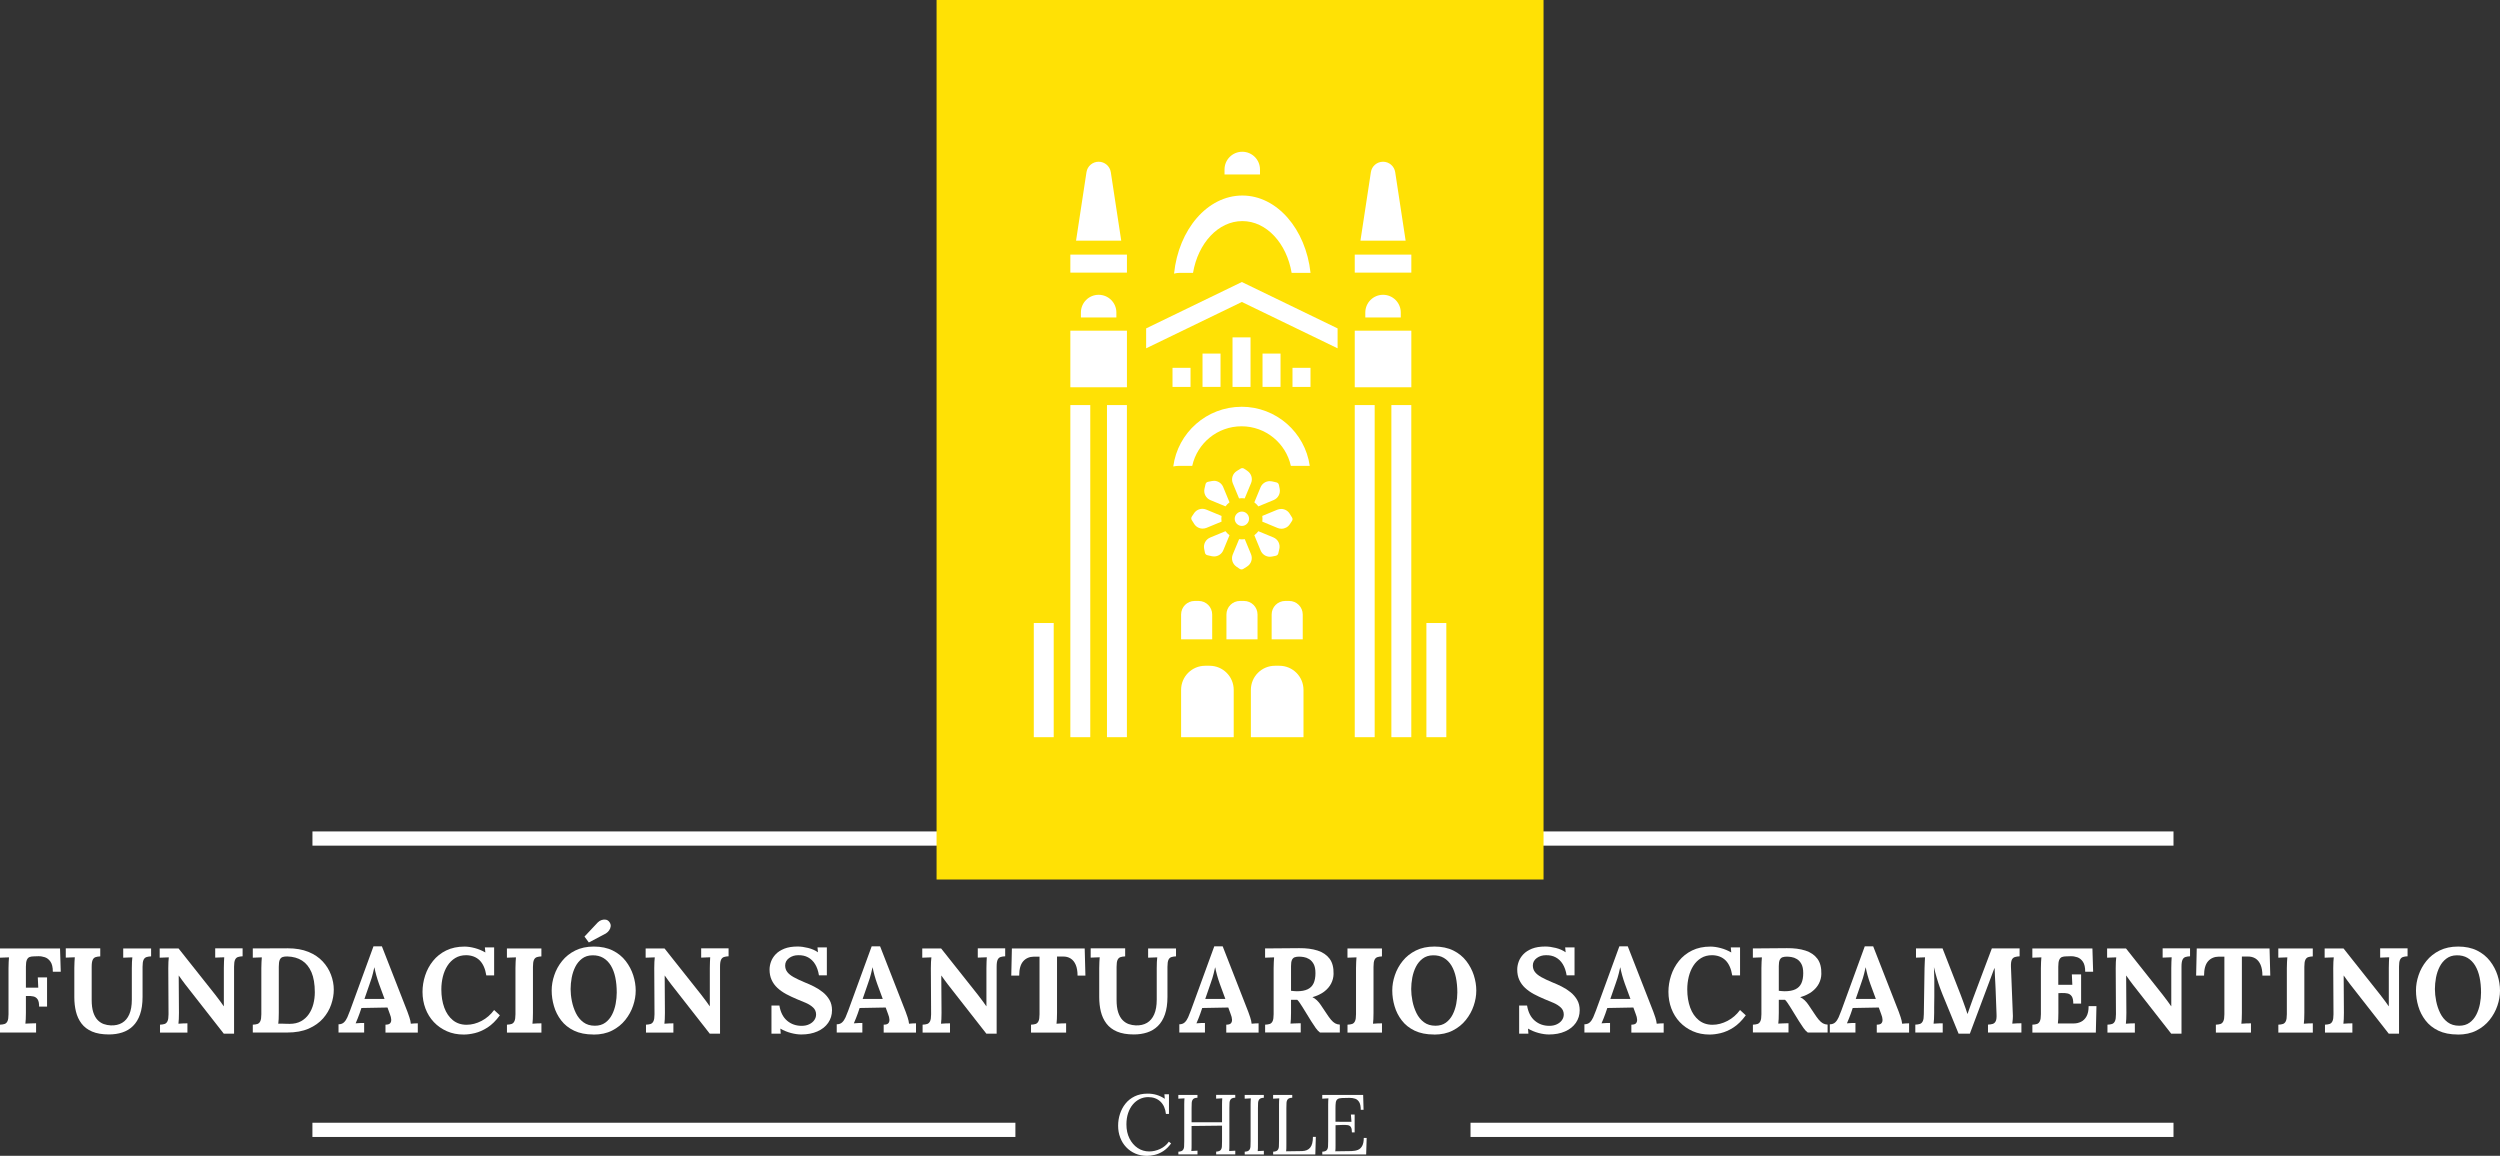 <svg width="584" height="270" viewBox="0 0 584 270" fill="none" xmlns="http://www.w3.org/2000/svg">
<rect x="0" y="0" width="584" height="270" fill="#333333" stroke="none"/>
<g clip-path="url(#clip0_284_1482)">
<path d="M237.198 265.594V262.273H72.981V265.594H237.198Z" fill="white"/>
<path d="M507.73 197.543V194.222L72.989 194.222V197.543L507.73 197.543Z" fill="white"/>
<path d="M507.73 265.594V262.273H343.513V265.594H507.73Z" fill="white"/>
<path d="M4.76066e-05 241.215V239.363C0.431 239.347 0.79 239.291 1.078 239.196C1.365 239.1 1.589 238.884 1.748 238.549C1.908 238.214 1.988 237.671 1.988 236.921V226.168C1.988 225.665 2.004 225.178 2.028 224.707C2.059 224.236 2.075 223.885 2.099 223.638C1.796 223.654 1.429 223.67 0.974 223.678C0.527 223.686 0.2 223.702 -0.008 223.717V221.554H14.025L14.192 226.998H12.341C12.341 225.969 12.165 225.194 11.806 224.667C11.447 224.141 11.008 223.789 10.489 223.614C9.962 223.438 9.451 223.358 8.948 223.374L7.934 223.406C7.543 223.406 7.208 223.454 6.921 223.558C6.641 223.662 6.426 223.885 6.274 224.228C6.122 224.572 6.051 225.114 6.051 225.841V230.726H8.94L8.828 228.315H10.992V235.14H9.14C9.14 234.358 9.02 233.783 8.772 233.424C8.525 233.073 8.198 232.849 7.775 232.762C7.352 232.674 6.889 232.642 6.386 232.666H6.051V236.593C6.051 237.096 6.043 237.583 6.019 238.054C6.003 238.525 5.971 238.876 5.931 239.124C6.138 239.108 6.41 239.092 6.745 239.084C7.08 239.076 7.415 239.068 7.743 239.052C8.07 239.044 8.302 239.036 8.429 239.036V241.199H4.76066e-05V241.215Z" fill="white"/>
<path d="M23.412 223.414C22.997 223.43 22.645 223.486 22.342 223.582C22.039 223.678 21.815 223.885 21.656 224.212C21.496 224.54 21.416 225.09 21.416 225.857V233.576C21.416 234.757 21.544 235.723 21.791 236.482C22.039 237.24 22.382 237.839 22.805 238.278C23.228 238.717 23.707 239.028 24.234 239.219C24.769 239.403 25.311 239.507 25.878 239.531C26.908 239.571 27.786 239.371 28.52 238.94C29.247 238.509 29.814 237.846 30.205 236.944C30.596 236.05 30.795 234.901 30.795 233.52V226.168C30.795 225.665 30.803 225.178 30.827 224.707C30.843 224.236 30.875 223.885 30.915 223.638C30.612 223.654 30.236 223.67 29.782 223.678C29.327 223.686 28.991 223.702 28.784 223.717V221.554H35.297V223.406C34.882 223.422 34.531 223.478 34.228 223.574C33.924 223.67 33.701 223.877 33.541 224.204C33.382 224.532 33.302 225.082 33.302 225.849V232.865C33.302 234.478 33.102 235.843 32.711 236.96C32.32 238.086 31.769 238.988 31.059 239.682C30.348 240.377 29.518 240.872 28.56 241.183C27.602 241.495 26.565 241.646 25.447 241.646C23.875 241.646 22.566 241.423 21.52 240.976C20.474 240.529 19.644 239.898 19.038 239.092C18.431 238.286 18 237.36 17.744 236.314C17.489 235.268 17.361 234.143 17.361 232.945V226.152C17.361 225.649 17.377 225.162 17.401 224.691C17.433 224.22 17.449 223.869 17.473 223.622C17.17 223.638 16.802 223.654 16.348 223.662C15.9 223.67 15.573 223.686 15.366 223.702V221.538H23.42V223.39L23.412 223.414Z" fill="white"/>
<path d="M52.299 241.495L43.319 230.016C43.08 229.696 42.824 229.361 42.561 229.002C42.297 228.643 42.034 228.283 41.779 227.908H41.747L41.803 236.609C41.803 237.112 41.795 237.599 41.771 238.07C41.755 238.541 41.723 238.892 41.683 239.14C41.978 239.1 42.361 239.076 42.816 239.068C43.271 239.06 43.599 239.052 43.782 239.052V241.215H37.38V239.363C37.812 239.347 38.171 239.291 38.458 239.196C38.745 239.1 38.969 238.884 39.129 238.549C39.288 238.214 39.368 237.671 39.368 236.921L39.312 226.168C39.312 225.665 39.32 225.178 39.344 224.707C39.36 224.236 39.392 223.885 39.432 223.638C39.129 223.654 38.753 223.67 38.298 223.678C37.843 223.686 37.508 223.702 37.301 223.717V221.554H41.707L50.296 232.386C50.767 232.985 51.15 233.504 51.461 233.927C51.772 234.358 52.036 234.733 52.259 235.053H52.291V226.152C52.291 225.649 52.299 225.162 52.323 224.691C52.339 224.22 52.363 223.869 52.379 223.622C52.076 223.638 51.709 223.654 51.254 223.662C50.806 223.67 50.479 223.686 50.272 223.702V221.538H56.673V223.39C56.258 223.406 55.907 223.462 55.604 223.558C55.3 223.654 55.077 223.861 54.917 224.188C54.758 224.516 54.678 225.067 54.678 225.833V241.471H52.291L52.299 241.495Z" fill="white"/>
<path d="M59.06 239.363C59.491 239.347 59.85 239.291 60.138 239.196C60.425 239.1 60.649 238.884 60.808 238.549C60.968 238.214 61.048 237.671 61.048 236.921V226.168C61.048 225.665 61.064 225.178 61.088 224.707C61.12 224.236 61.136 223.885 61.159 223.638C60.856 223.654 60.489 223.67 60.034 223.678C59.587 223.686 59.26 223.702 59.052 223.717V221.554L67.218 221.522C69.07 221.522 70.674 221.802 72.031 222.352C73.388 222.903 74.498 223.646 75.376 224.588C76.254 225.53 76.892 226.567 77.323 227.717C77.754 228.866 77.97 230.024 77.97 231.181C77.97 232.339 77.77 233.48 77.363 234.661C76.964 235.843 76.326 236.921 75.472 237.902C74.609 238.884 73.484 239.682 72.103 240.289C70.714 240.896 69.046 241.199 67.082 241.199H59.052V239.347L59.06 239.363ZM65.127 236.609C65.127 237.112 65.119 237.599 65.095 238.07C65.079 238.541 65.047 238.892 65.007 239.14C65.19 239.124 65.454 239.116 65.781 239.124C66.108 239.132 66.452 239.14 66.803 239.156C67.154 239.164 67.449 239.172 67.673 239.172C68.703 239.172 69.589 238.964 70.323 238.557C71.065 238.142 71.672 237.591 72.151 236.889C72.63 236.186 72.981 235.396 73.204 234.518C73.428 233.64 73.54 232.73 73.54 231.796C73.54 229.888 73.276 228.323 72.757 227.11C72.231 225.897 71.496 224.987 70.554 224.388C69.612 223.789 68.479 223.47 67.17 223.43C66.723 223.414 66.34 223.454 66.037 223.558C65.725 223.662 65.502 223.877 65.35 224.22C65.198 224.556 65.127 225.09 65.127 225.817V236.625V236.609Z" fill="white"/>
<path d="M79.079 241.215V239.275C79.606 239.275 80.021 239.124 80.341 238.828C80.66 238.525 80.923 238.134 81.139 237.647C81.354 237.16 81.562 236.633 81.769 236.074L87.245 221.059H89.209L95.187 236.362C95.299 236.641 95.451 237.072 95.634 237.639C95.818 238.214 95.938 238.709 95.97 239.14C96.289 239.1 96.592 239.076 96.88 239.068C97.167 239.06 97.406 239.052 97.598 239.052V241.215H90.047V239.363C90.574 239.363 90.933 239.259 91.124 239.044C91.324 238.828 91.412 238.533 91.388 238.158C91.372 237.783 91.268 237.36 91.077 236.897L90.518 235.356L84.427 235.468L83.98 236.785C83.885 237.032 83.749 237.392 83.573 237.862C83.398 238.341 83.23 238.741 83.078 239.052C83.374 239.012 83.741 238.988 84.156 238.98C84.579 238.972 84.882 238.964 85.066 238.964V241.207H79.055L79.079 241.215ZM85.146 233.352H89.831L88.538 229.84C88.299 229.17 88.083 228.491 87.892 227.805C87.708 227.118 87.564 226.519 87.469 225.992H87.437C87.365 226.312 87.253 226.791 87.102 227.421C86.95 228.06 86.718 228.818 86.399 229.696L85.138 233.344L85.146 233.352Z" fill="white"/>
<path d="M113.602 227.852C113.355 226.296 112.836 225.13 112.046 224.34C111.248 223.558 110.194 223.151 108.885 223.135C107.911 223.135 107.057 223.358 106.331 223.805C105.604 224.252 104.998 224.851 104.519 225.601C104.04 226.352 103.688 227.198 103.449 228.156C103.218 229.114 103.098 230.096 103.098 231.101C103.098 232.714 103.329 234.135 103.784 235.38C104.239 236.625 104.91 237.599 105.788 238.317C106.666 239.028 107.735 239.387 108.989 239.387C110.17 239.387 111.335 239.084 112.501 238.477C113.658 237.87 114.632 237.024 115.422 235.939L116.771 237.176C115.853 238.429 114.887 239.379 113.882 240.026C112.876 240.672 111.886 241.103 110.92 241.335C109.954 241.566 109.092 241.67 108.326 241.67C106.881 241.67 105.572 241.415 104.399 240.896C103.225 240.377 102.204 239.667 101.35 238.764C100.496 237.854 99.841 236.801 99.386 235.595C98.931 234.39 98.7 233.081 98.7 231.676C98.7 230.407 98.907 229.138 99.314 227.884C99.721 226.631 100.336 225.49 101.15 224.476C101.964 223.462 102.986 222.64 104.223 222.033C105.46 221.427 106.889 221.123 108.518 221.123C109.244 221.123 110.05 221.243 110.92 221.474C111.79 221.706 112.613 222.049 113.379 222.496L113.267 221.315H115.43V227.852H113.602Z" fill="white"/>
<path d="M126.494 223.414C126.079 223.43 125.727 223.486 125.424 223.582C125.121 223.678 124.897 223.885 124.738 224.212C124.578 224.54 124.498 225.09 124.498 225.857V236.609C124.498 237.112 124.49 237.599 124.466 238.07C124.45 238.541 124.418 238.892 124.378 239.14C124.682 239.1 125.057 239.076 125.512 239.068C125.967 239.06 126.294 239.052 126.478 239.052V241.215H118.424V239.363C118.855 239.347 119.214 239.291 119.501 239.196C119.789 239.1 120.012 238.884 120.172 238.549C120.331 238.214 120.411 237.671 120.411 236.921V226.168C120.411 225.665 120.427 225.178 120.451 224.707C120.483 224.236 120.499 223.885 120.523 223.638C120.22 223.654 119.852 223.67 119.397 223.678C118.95 223.686 118.623 223.702 118.416 223.717V221.554H126.47V223.406L126.494 223.414Z" fill="white"/>
<path d="M138.642 241.662C136.862 241.662 135.354 241.359 134.108 240.768C132.863 240.169 131.858 239.371 131.091 238.365C130.325 237.368 129.758 236.258 129.407 235.037C129.048 233.823 128.872 232.602 128.872 231.389C128.872 230.175 129.072 229.018 129.479 227.813C129.878 226.607 130.493 225.498 131.307 224.484C132.121 223.47 133.143 222.656 134.38 222.041C135.617 221.427 137.062 221.115 138.73 221.115C140.398 221.115 141.899 221.427 143.136 222.041C144.374 222.656 145.379 223.478 146.17 224.5C146.952 225.522 147.543 226.631 147.926 227.828C148.309 229.026 148.5 230.215 148.5 231.397C148.5 232.578 148.301 233.736 147.894 234.933C147.495 236.13 146.88 237.24 146.066 238.262C145.252 239.283 144.23 240.106 142.993 240.736C141.755 241.367 140.311 241.678 138.642 241.678V241.662ZM138.954 239.611C139.928 239.611 140.742 239.371 141.396 238.892C142.051 238.413 142.578 237.791 142.969 237.024C143.36 236.258 143.639 235.42 143.815 234.51C143.982 233.6 144.07 232.722 144.07 231.86C144.07 230.566 143.959 229.393 143.735 228.323C143.512 227.254 143.16 226.336 142.697 225.561C142.226 224.787 141.636 224.188 140.917 223.765C140.199 223.342 139.353 223.143 138.379 223.159C137.421 223.175 136.623 223.438 135.968 223.933C135.314 224.428 134.787 225.067 134.396 225.841C134.005 226.615 133.725 227.461 133.55 228.379C133.382 229.297 133.294 230.183 133.294 231.045C133.294 231.908 133.39 232.857 133.59 233.855C133.789 234.853 134.101 235.787 134.532 236.665C134.963 237.543 135.545 238.254 136.272 238.796C136.998 239.339 137.9 239.611 138.97 239.611H138.954ZM137.549 220.157L136.535 218.784L139.648 215.472C139.912 215.208 140.207 215.025 140.55 214.913C140.885 214.801 141.221 214.777 141.548 214.841C141.875 214.905 142.155 215.096 142.378 215.416C142.602 215.735 142.697 216.062 142.657 216.398C142.618 216.733 142.498 217.044 142.29 217.339C142.083 217.627 141.835 217.866 141.532 218.058L137.549 220.165V220.157Z" fill="white"/>
<path d="M165.822 241.495L156.842 230.016C156.602 229.696 156.347 229.361 156.083 229.002C155.82 228.643 155.557 228.283 155.301 227.908H155.269L155.325 236.609C155.325 237.112 155.317 237.599 155.293 238.07C155.277 238.541 155.245 238.892 155.205 239.14C155.501 239.1 155.884 239.076 156.339 239.068C156.794 239.06 157.121 239.052 157.305 239.052V241.215H150.903V239.363C151.334 239.347 151.693 239.291 151.981 239.196C152.268 239.1 152.492 238.884 152.651 238.549C152.811 238.214 152.891 237.671 152.891 236.921L152.835 226.168C152.835 225.665 152.843 225.178 152.867 224.707C152.883 224.236 152.915 223.885 152.954 223.638C152.651 223.654 152.276 223.67 151.821 223.678C151.366 223.686 151.031 223.702 150.823 223.717V221.554H155.229L163.818 232.386C164.289 232.985 164.672 233.504 164.984 233.927C165.295 234.358 165.558 234.733 165.782 235.053H165.814V226.152C165.814 225.649 165.822 225.162 165.846 224.691C165.862 224.22 165.886 223.869 165.902 223.622C165.598 223.638 165.231 223.654 164.776 223.662C164.329 223.67 164.002 223.686 163.794 223.702V221.538H170.196V223.39C169.781 223.406 169.43 223.462 169.126 223.558C168.823 223.654 168.6 223.861 168.44 224.188C168.28 224.516 168.2 225.067 168.2 225.833V241.471H165.814L165.822 241.495Z" fill="white"/>
<path d="M191.309 227.852C191.141 226.807 190.838 225.929 190.407 225.226C189.976 224.524 189.425 223.997 188.763 223.638C188.1 223.278 187.326 223.111 186.448 223.135C185.641 223.135 184.939 223.358 184.324 223.805C183.718 224.252 183.414 224.835 183.414 225.545C183.414 226.128 183.582 226.631 183.909 227.062C184.237 227.493 184.739 227.892 185.41 228.267C186.081 228.643 186.935 229.042 187.964 229.473C188.675 229.752 189.409 230.08 190.151 230.455C190.902 230.83 191.596 231.277 192.227 231.788C192.865 232.307 193.376 232.905 193.767 233.584C194.158 234.262 194.358 235.069 194.358 235.987C194.358 237.088 194.055 238.07 193.464 238.932C192.865 239.794 192.027 240.465 190.95 240.936C189.872 241.415 188.611 241.654 187.174 241.654C186.424 241.654 185.618 241.534 184.747 241.303C183.877 241.071 183.055 240.728 182.289 240.281L182.377 241.463H180.214V234.893H182.065C182.329 236.466 182.928 237.647 183.877 238.445C184.819 239.243 185.953 239.635 187.262 239.635C187.932 239.635 188.523 239.515 189.034 239.267C189.537 239.028 189.936 238.701 190.215 238.302C190.495 237.902 190.638 237.463 190.638 236.992C190.638 236.338 190.407 235.795 189.952 235.364C189.497 234.933 188.922 234.566 188.236 234.27C187.549 233.975 186.855 233.68 186.144 233.4C185.25 233.025 184.412 232.626 183.63 232.211C182.856 231.788 182.177 231.309 181.595 230.766C181.012 230.223 180.565 229.601 180.246 228.898C179.926 228.196 179.767 227.389 179.767 226.471C179.767 225.889 179.878 225.29 180.102 224.659C180.325 224.029 180.693 223.454 181.195 222.919C181.698 222.384 182.377 221.953 183.215 221.61C184.061 221.275 185.099 221.107 186.328 221.107C187.078 221.107 187.892 221.219 188.786 221.442C189.672 221.666 190.439 222.001 191.077 222.456L190.966 221.307H193.153V227.844H191.301L191.309 227.852Z" fill="white"/>
<path d="M195.459 241.215V239.275C195.986 239.275 196.401 239.124 196.721 238.828C197.04 238.525 197.303 238.134 197.519 237.647C197.734 237.16 197.942 236.633 198.149 236.074L203.625 221.059H205.589L211.568 236.362C211.679 236.641 211.831 237.072 212.015 237.639C212.198 238.214 212.318 238.709 212.35 239.14C212.669 239.1 212.972 239.076 213.26 239.068C213.547 239.06 213.787 239.052 213.978 239.052V241.215H206.427V239.363C206.954 239.363 207.313 239.259 207.505 239.044C207.704 238.828 207.792 238.533 207.768 238.158C207.752 237.783 207.648 237.36 207.457 236.897L206.898 235.356L200.808 235.468L200.361 236.785C200.265 237.032 200.129 237.392 199.953 237.862C199.778 238.341 199.61 238.741 199.459 239.052C199.754 239.012 200.121 238.988 200.536 238.98C200.959 238.972 201.263 238.964 201.446 238.964V241.207H195.436L195.459 241.215ZM201.526 233.352H206.211L204.918 229.84C204.679 229.17 204.463 228.491 204.272 227.805C204.088 227.118 203.945 226.519 203.849 225.992H203.817C203.745 226.312 203.633 226.791 203.482 227.421C203.33 228.06 203.098 228.818 202.779 229.696L201.518 233.344L201.526 233.352Z" fill="white"/>
<path d="M230.437 241.495L221.458 230.016C221.218 229.696 220.963 229.361 220.699 229.002C220.436 228.643 220.172 228.283 219.917 227.908H219.885L219.941 236.609C219.941 237.112 219.933 237.599 219.909 238.07C219.893 238.541 219.861 238.892 219.821 239.14C220.117 239.1 220.5 239.076 220.955 239.068C221.41 239.06 221.737 239.052 221.92 239.052V241.215H215.519V239.363C215.95 239.347 216.309 239.291 216.596 239.196C216.884 239.1 217.107 238.884 217.267 238.549C217.427 238.214 217.506 237.671 217.506 236.921L217.45 226.168C217.45 225.665 217.458 225.178 217.482 224.707C217.498 224.236 217.53 223.885 217.57 223.638C217.267 223.654 216.892 223.67 216.437 223.678C215.982 223.686 215.647 223.702 215.439 223.717V221.554H219.845L228.434 232.386C228.905 232.985 229.288 233.504 229.599 233.927C229.911 234.358 230.174 234.733 230.398 235.053H230.429V226.152C230.429 225.649 230.437 225.162 230.461 224.691C230.477 224.22 230.501 223.869 230.517 223.622C230.214 223.638 229.847 223.654 229.392 223.662C228.945 223.67 228.618 223.686 228.41 223.702V221.538H234.812V223.39C234.397 223.406 234.045 223.462 233.742 223.558C233.439 223.654 233.215 223.861 233.056 224.188C232.896 224.516 232.816 225.067 232.816 225.833V241.471H230.429L230.437 241.495Z" fill="white"/>
<path d="M251.718 227.908C251.718 226.895 251.574 226.056 251.295 225.394C251.016 224.731 250.616 224.236 250.106 223.909C249.587 223.582 248.98 223.43 248.27 223.446H246.921V236.609C246.921 237.112 246.913 237.599 246.889 238.07C246.873 238.541 246.841 238.892 246.801 239.14C247.12 239.1 247.527 239.076 248.022 239.068C248.517 239.06 248.86 239.052 249.044 239.052V241.215H240.846V239.363C241.277 239.347 241.636 239.291 241.924 239.196C242.211 239.1 242.435 238.884 242.594 238.549C242.754 238.214 242.834 237.671 242.834 236.921V223.47H241.541C240.471 223.486 239.633 223.853 239.01 224.564C238.396 225.274 238.084 226.392 238.084 227.908H236.233L236.376 221.562H253.386L253.554 227.908H251.702H251.718Z" fill="white"/>
<path d="M262.829 223.414C262.414 223.43 262.063 223.486 261.759 223.582C261.456 223.678 261.233 223.885 261.073 224.212C260.913 224.54 260.834 225.09 260.834 225.857V233.576C260.834 234.757 260.961 235.723 261.209 236.482C261.456 237.24 261.799 237.839 262.222 238.278C262.646 238.717 263.124 239.028 263.651 239.219C264.186 239.403 264.729 239.507 265.296 239.531C266.325 239.571 267.203 239.371 267.938 238.94C268.664 238.509 269.231 237.846 269.622 236.944C270.013 236.05 270.213 234.901 270.213 233.52V226.168C270.213 225.665 270.221 225.178 270.245 224.707C270.261 224.236 270.292 223.885 270.332 223.638C270.029 223.654 269.654 223.67 269.199 223.678C268.744 223.686 268.409 223.702 268.201 223.717V221.554H274.715V223.406C274.3 223.422 273.948 223.478 273.645 223.574C273.342 223.67 273.118 223.877 272.958 224.204C272.799 224.532 272.719 225.082 272.719 225.849V232.865C272.719 234.478 272.519 235.843 272.128 236.96C271.737 238.086 271.186 238.988 270.476 239.682C269.766 240.377 268.935 240.872 267.978 241.183C267.02 241.495 265.982 241.646 264.865 241.646C263.292 241.646 261.983 241.423 260.937 240.976C259.892 240.529 259.062 239.898 258.455 239.092C257.848 238.286 257.417 237.36 257.162 236.314C256.906 235.268 256.779 234.143 256.779 232.945V226.152C256.779 225.649 256.795 225.162 256.819 224.691C256.85 224.22 256.866 223.869 256.89 223.622C256.587 223.638 256.22 223.654 255.765 223.662C255.318 223.67 254.991 223.686 254.783 223.702V221.538H262.837V223.39L262.829 223.414Z" fill="white"/>
<path d="M275.489 241.215V239.275C276.016 239.275 276.431 239.124 276.75 238.828C277.069 238.525 277.333 238.134 277.548 237.647C277.764 237.16 277.971 236.633 278.179 236.074L283.655 221.059H285.618L291.597 236.362C291.709 236.641 291.86 237.072 292.044 237.639C292.228 238.214 292.347 238.709 292.379 239.14C292.698 239.1 293.002 239.076 293.289 239.068C293.577 239.06 293.816 239.052 294.008 239.052V241.215H286.456V239.363C286.983 239.363 287.342 239.259 287.534 239.044C287.734 238.828 287.821 238.533 287.797 238.158C287.781 237.783 287.678 237.36 287.486 236.897L286.927 235.356L280.837 235.468L280.39 236.785C280.294 237.032 280.158 237.392 279.983 237.862C279.807 238.341 279.64 238.741 279.488 239.052C279.783 239.012 280.15 238.988 280.566 238.98C280.989 238.972 281.292 238.964 281.476 238.964V241.207H275.465L275.489 241.215ZM281.555 233.352H286.241L284.948 229.84C284.708 229.17 284.493 228.491 284.301 227.805C284.118 227.118 283.974 226.519 283.878 225.992H283.846C283.774 226.312 283.663 226.791 283.511 227.421C283.359 228.06 283.128 228.818 282.809 229.696L281.547 233.344L281.555 233.352Z" fill="white"/>
<path d="M295.532 241.215V239.363C295.963 239.347 296.322 239.291 296.61 239.196C296.897 239.1 297.121 238.884 297.28 238.549C297.44 238.214 297.52 237.671 297.52 236.921V226.168C297.52 225.665 297.536 225.178 297.56 224.707C297.591 224.236 297.607 223.885 297.631 223.638C297.328 223.654 296.961 223.67 296.506 223.678C296.059 223.686 295.732 223.702 295.524 223.718V221.554C296.849 221.538 298.182 221.522 299.507 221.522C300.832 221.522 302.165 221.514 303.49 221.49C305.135 221.474 306.571 221.658 307.785 222.049C308.998 222.44 309.94 223.079 310.594 223.957C311.249 224.835 311.56 226.024 311.52 227.525C311.504 228.307 311.313 229.058 310.946 229.768C310.578 230.479 310.036 231.109 309.317 231.652C308.599 232.195 307.681 232.626 306.579 232.945C306.931 233.097 307.282 233.336 307.633 233.672C307.976 234.007 308.272 234.366 308.519 234.741L309.836 236.705C310.251 237.344 310.61 237.847 310.93 238.222C311.249 238.597 311.568 238.868 311.888 239.052C312.207 239.227 312.574 239.331 312.981 239.347V241.199H308.351C308.016 240.96 307.681 240.608 307.354 240.145C307.026 239.69 306.675 239.156 306.3 238.557L304.225 235.188C303.977 234.813 303.77 234.494 303.594 234.23C303.418 233.967 303.235 233.744 303.043 233.56H301.583V236.561C301.583 237.088 301.575 237.583 301.551 238.046C301.535 238.517 301.503 238.868 301.463 239.116C301.67 239.1 301.934 239.084 302.245 239.076C302.564 239.068 302.876 239.06 303.187 239.044C303.498 239.036 303.714 239.028 303.85 239.028V241.191H295.516L295.532 241.215ZM302.94 231.556C303.985 231.556 304.831 231.405 305.47 231.093C306.108 230.782 306.571 230.319 306.859 229.688C307.146 229.058 307.29 228.268 307.29 227.318C307.29 226.416 307.146 225.713 306.867 225.194C306.587 224.683 306.236 224.3 305.813 224.045C305.39 223.789 304.967 223.63 304.536 223.566C304.105 223.502 303.754 223.47 303.466 223.47C303.075 223.47 302.74 223.518 302.453 223.614C302.173 223.71 301.958 223.917 301.806 224.228C301.654 224.548 301.583 225.035 301.583 225.689V231.445C301.79 231.461 302.006 231.484 302.229 231.516C302.453 231.548 302.684 231.556 302.932 231.556H302.94Z" fill="white"/>
<path d="M322.847 223.414C322.432 223.43 322.081 223.486 321.778 223.582C321.474 223.678 321.251 223.885 321.091 224.212C320.931 224.54 320.852 225.09 320.852 225.857V236.609C320.852 237.112 320.844 237.599 320.82 238.07C320.804 238.541 320.772 238.892 320.732 239.14C321.035 239.1 321.41 239.076 321.865 239.068C322.32 239.06 322.648 239.052 322.831 239.052V241.215H314.777V239.363C315.208 239.347 315.567 239.291 315.855 239.196C316.142 239.1 316.366 238.884 316.525 238.549C316.685 238.214 316.765 237.671 316.765 236.921V226.168C316.765 225.665 316.781 225.178 316.805 224.707C316.837 224.236 316.853 223.885 316.876 223.638C316.573 223.654 316.206 223.67 315.751 223.678C315.304 223.686 314.977 223.702 314.769 223.717V221.554H322.823V223.406L322.847 223.414Z" fill="white"/>
<path d="M335.004 241.662C333.224 241.662 331.715 241.359 330.47 240.768C329.225 240.169 328.219 239.371 327.453 238.365C326.687 237.368 326.12 236.258 325.769 235.037C325.409 233.823 325.234 232.602 325.234 231.389C325.234 230.175 325.433 229.018 325.84 227.813C326.24 226.607 326.854 225.498 327.668 224.484C328.483 223.47 329.504 222.656 330.741 222.041C331.979 221.427 333.423 221.115 335.092 221.115C336.76 221.115 338.261 221.427 339.498 222.041C340.735 222.656 341.741 223.478 342.531 224.5C343.313 225.522 343.904 226.631 344.287 227.828C344.67 229.026 344.862 230.215 344.862 231.397C344.862 232.578 344.662 233.736 344.255 234.933C343.856 236.13 343.242 237.24 342.427 238.262C341.613 239.283 340.591 240.106 339.354 240.736C338.117 241.367 336.672 241.678 335.004 241.678V241.662ZM335.315 239.611C336.289 239.611 337.103 239.371 337.758 238.892C338.412 238.413 338.939 237.791 339.33 237.024C339.721 236.258 340.001 235.42 340.176 234.51C340.344 233.6 340.432 232.722 340.432 231.86C340.432 230.566 340.32 229.393 340.097 228.323C339.873 227.254 339.522 226.336 339.059 225.561C338.588 224.787 337.997 224.188 337.279 223.765C336.56 223.342 335.714 223.143 334.741 223.159C333.783 223.175 332.984 223.438 332.33 223.933C331.675 224.428 331.149 225.067 330.757 225.841C330.366 226.615 330.087 227.461 329.911 228.379C329.744 229.297 329.656 230.183 329.656 231.045C329.656 231.908 329.752 232.857 329.951 233.855C330.151 234.853 330.462 235.787 330.893 236.665C331.324 237.543 331.907 238.254 332.633 238.796C333.36 239.339 334.262 239.611 335.331 239.611H335.315Z" fill="white"/>
<path d="M365.967 227.852C365.799 226.807 365.496 225.929 365.065 225.226C364.634 224.524 364.083 223.997 363.42 223.638C362.758 223.278 361.984 223.111 361.106 223.135C360.299 223.135 359.597 223.358 358.982 223.805C358.376 224.252 358.072 224.835 358.072 225.545C358.072 226.128 358.24 226.631 358.567 227.062C358.895 227.493 359.397 227.892 360.068 228.267C360.738 228.643 361.593 229.042 362.622 229.473C363.333 229.752 364.067 230.08 364.809 230.455C365.56 230.83 366.254 231.277 366.885 231.788C367.523 232.307 368.034 232.905 368.425 233.584C368.816 234.262 369.016 235.069 369.016 235.987C369.016 237.088 368.713 238.07 368.122 238.932C367.523 239.794 366.685 240.465 365.608 240.936C364.53 241.415 363.269 241.654 361.832 241.654C361.082 241.654 360.276 241.534 359.405 241.303C358.535 241.071 357.713 240.728 356.947 240.281L357.035 241.463H354.872V234.893H356.723C356.987 236.466 357.586 237.647 358.535 238.445C359.477 239.243 360.611 239.635 361.92 239.635C362.59 239.635 363.181 239.515 363.692 239.267C364.195 239.028 364.594 238.701 364.873 238.302C365.153 237.902 365.296 237.463 365.296 236.992C365.296 236.338 365.065 235.795 364.61 235.364C364.155 234.933 363.58 234.566 362.894 234.27C362.207 233.975 361.513 233.68 360.802 233.4C359.908 233.025 359.07 232.626 358.288 232.211C357.514 231.788 356.835 231.309 356.252 230.766C355.67 230.223 355.223 229.601 354.903 228.898C354.584 228.196 354.425 227.389 354.425 226.471C354.425 225.889 354.536 225.29 354.76 224.659C354.983 224.029 355.351 223.454 355.853 222.919C356.356 222.384 357.035 221.953 357.873 221.61C358.719 221.275 359.757 221.107 360.986 221.107C361.736 221.107 362.55 221.219 363.444 221.442C364.33 221.666 365.097 222.001 365.735 222.456L365.624 221.307H367.811V227.844H365.959L365.967 227.852Z" fill="white"/>
<path d="M370.118 241.215V239.275C370.644 239.275 371.059 239.124 371.379 238.828C371.698 238.525 371.961 238.134 372.177 237.647C372.393 237.16 372.6 236.633 372.808 236.074L378.283 221.059H380.247L386.226 236.362C386.337 236.641 386.489 237.072 386.673 237.639C386.856 238.214 386.976 238.709 387.008 239.14C387.327 239.1 387.63 239.076 387.918 239.068C388.205 239.06 388.445 239.052 388.636 239.052V241.215H381.085V239.363C381.612 239.363 381.971 239.259 382.163 239.044C382.362 238.828 382.45 238.533 382.426 238.158C382.41 237.783 382.306 237.36 382.115 236.897L381.556 235.356L375.466 235.468L375.019 236.785C374.923 237.032 374.787 237.392 374.612 237.862C374.436 238.341 374.268 238.741 374.117 239.052C374.412 239.012 374.779 238.988 375.194 238.98C375.617 238.972 375.921 238.964 376.104 238.964V241.207H370.094L370.118 241.215ZM376.184 233.352H380.87L379.576 229.84C379.337 229.17 379.121 228.491 378.93 227.805C378.746 227.118 378.603 226.519 378.507 225.992H378.475C378.403 226.312 378.291 226.791 378.14 227.421C377.988 228.06 377.757 228.818 377.437 229.696L376.176 233.344L376.184 233.352Z" fill="white"/>
<path d="M404.648 227.852C404.401 226.296 403.882 225.13 403.092 224.34C402.294 223.558 401.24 223.151 399.931 223.135C398.957 223.135 398.103 223.358 397.377 223.805C396.65 224.252 396.044 224.851 395.565 225.601C395.086 226.352 394.735 227.198 394.495 228.156C394.264 229.114 394.144 230.096 394.144 231.101C394.144 232.714 394.375 234.135 394.83 235.38C395.285 236.625 395.956 237.599 396.834 238.317C397.712 239.028 398.782 239.387 400.035 239.387C401.216 239.387 402.382 239.084 403.547 238.477C404.704 237.87 405.678 237.024 406.468 235.939L407.817 237.176C406.899 238.429 405.934 239.379 404.928 240.026C403.922 240.672 402.932 241.103 401.966 241.335C401.001 241.566 400.139 241.67 399.372 241.67C397.927 241.67 396.618 241.415 395.445 240.896C394.272 240.377 393.25 239.667 392.396 238.764C391.542 237.854 390.887 236.801 390.432 235.595C389.977 234.39 389.746 233.081 389.746 231.676C389.746 230.407 389.953 229.138 390.36 227.884C390.767 226.631 391.382 225.49 392.196 224.476C393.01 223.462 394.032 222.64 395.269 222.033C396.507 221.427 397.935 221.123 399.564 221.123C400.29 221.123 401.096 221.243 401.966 221.474C402.836 221.706 403.659 222.049 404.425 222.496L404.313 221.315H406.476V227.852H404.648Z" fill="white"/>
<path d="M409.478 241.215V239.363C409.909 239.347 410.268 239.291 410.555 239.196C410.843 239.1 411.066 238.884 411.226 238.549C411.385 238.214 411.465 237.671 411.465 236.921V226.168C411.465 225.665 411.481 225.178 411.505 224.707C411.537 224.236 411.553 223.885 411.577 223.638C411.274 223.654 410.906 223.67 410.452 223.678C410.004 223.686 409.677 223.702 409.47 223.718V221.554C410.795 221.538 412.128 221.522 413.453 221.522C414.778 221.522 416.111 221.514 417.436 221.49C419.08 221.474 420.517 221.658 421.73 222.049C422.944 222.44 423.885 223.079 424.54 223.957C425.195 224.835 425.506 226.024 425.466 227.525C425.45 228.307 425.258 229.058 424.891 229.768C424.524 230.479 423.981 231.109 423.263 231.652C422.544 232.195 421.627 232.626 420.525 232.945C420.876 233.097 421.227 233.336 421.579 233.672C421.922 234.007 422.217 234.366 422.465 234.741L423.782 236.705C424.197 237.344 424.556 237.847 424.875 238.222C425.195 238.597 425.514 238.868 425.833 239.052C426.152 239.227 426.52 239.331 426.927 239.347V241.199H422.297C421.962 240.96 421.627 240.608 421.299 240.145C420.972 239.69 420.621 239.156 420.246 238.557L418.17 235.188C417.923 234.813 417.715 234.494 417.54 234.23C417.364 233.967 417.18 233.744 416.989 233.56H415.528V236.561C415.528 237.088 415.52 237.583 415.496 238.046C415.48 238.517 415.448 238.868 415.408 239.116C415.616 239.1 415.879 239.084 416.191 239.076C416.51 239.068 416.821 239.06 417.133 239.044C417.444 239.036 417.659 239.028 417.795 239.028V241.191H409.462L409.478 241.215ZM416.885 231.556C417.931 231.556 418.777 231.405 419.415 231.093C420.054 230.782 420.517 230.319 420.804 229.688C421.092 229.058 421.235 228.268 421.235 227.318C421.235 226.416 421.092 225.713 420.812 225.194C420.533 224.683 420.182 224.3 419.759 224.045C419.336 223.789 418.913 223.63 418.482 223.566C418.051 223.502 417.699 223.47 417.412 223.47C417.021 223.47 416.686 223.518 416.398 223.614C416.119 223.71 415.903 223.917 415.752 224.228C415.6 224.548 415.528 225.035 415.528 225.689V231.445C415.736 231.461 415.951 231.484 416.175 231.516C416.398 231.548 416.63 231.556 416.877 231.556H416.885Z" fill="white"/>
<path d="M427.446 241.215V239.275C427.972 239.275 428.388 239.124 428.707 238.828C429.026 238.525 429.289 238.134 429.505 237.647C429.721 237.16 429.928 236.633 430.136 236.074L435.611 221.059H437.575L443.554 236.362C443.665 236.641 443.817 237.072 444.001 237.639C444.184 238.214 444.304 238.709 444.336 239.14C444.655 239.1 444.958 239.076 445.246 239.068C445.533 239.06 445.773 239.052 445.964 239.052V241.215H438.413V239.363C438.94 239.363 439.299 239.259 439.491 239.044C439.69 238.828 439.778 238.533 439.754 238.158C439.738 237.783 439.634 237.36 439.443 236.897L438.884 235.356L432.794 235.468L432.347 236.785C432.251 237.032 432.115 237.392 431.94 237.862C431.764 238.341 431.596 238.741 431.445 239.052C431.74 239.012 432.107 238.988 432.522 238.98C432.945 238.972 433.249 238.964 433.432 238.964V241.207H427.422L427.446 241.215ZM433.512 233.352H438.198L436.904 229.84C436.665 229.17 436.449 228.491 436.258 227.805C436.074 227.118 435.931 226.519 435.835 225.992H435.803C435.731 226.312 435.619 226.791 435.468 227.421C435.316 228.06 435.085 228.818 434.765 229.696L433.504 233.344L433.512 233.352Z" fill="white"/>
<path d="M457.538 241.495C456.9 239.938 456.269 238.397 455.647 236.865C455.016 235.332 454.385 233.799 453.755 232.259C453.603 231.908 453.412 231.405 453.18 230.758C452.949 230.111 452.701 229.369 452.454 228.523C452.198 227.677 451.975 226.807 451.767 225.913C451.807 226.958 451.831 227.948 451.855 228.874C451.871 229.8 451.871 230.686 451.855 231.524V232.786C451.855 233.217 451.855 233.64 451.839 234.063C451.831 234.486 451.823 234.909 451.823 235.324V236.601C451.823 237.104 451.807 237.591 451.783 238.062C451.751 238.533 451.719 238.884 451.687 239.132C452.007 239.092 452.39 239.068 452.853 239.06C453.308 239.052 453.635 239.044 453.819 239.044V241.207H447.417V239.355C447.848 239.339 448.207 239.283 448.495 239.188C448.782 239.092 449.005 238.876 449.165 238.541C449.325 238.206 449.405 237.663 449.405 236.913L449.572 226.16C449.588 225.657 449.612 225.17 449.628 224.699C449.644 224.228 449.668 223.877 449.684 223.63C449.381 223.646 449.013 223.662 448.558 223.67C448.111 223.678 447.784 223.694 447.577 223.709V221.546H453.779L458.017 232.41C458.185 232.841 458.377 233.344 458.576 233.911C458.784 234.486 458.975 235.037 459.167 235.564C459.35 236.098 459.494 236.521 459.59 236.841H459.622C459.861 236.186 460.093 235.548 460.292 234.933C460.5 234.318 460.715 233.72 460.939 233.137C461.665 231.189 462.392 229.257 463.118 227.326C463.836 225.402 464.563 223.47 465.297 221.546H471.779V223.398C471.363 223.414 471.004 223.47 470.685 223.566C470.366 223.662 470.126 223.869 469.967 224.196C469.807 224.524 469.735 225.075 469.759 225.841L470.182 236.593C470.222 237.096 470.222 237.583 470.182 238.054C470.142 238.525 470.11 238.876 470.07 239.124C470.39 239.084 470.773 239.06 471.236 239.052C471.691 239.044 472.018 239.036 472.202 239.036V241.199H464.395V239.347C464.826 239.331 465.193 239.275 465.505 239.18C465.816 239.084 466.047 238.868 466.207 238.533C466.367 238.198 466.43 237.655 466.391 236.905L466.167 230.95C466.167 230.726 466.151 230.335 466.111 229.784C466.071 229.233 466.039 228.627 466.015 227.956C465.984 227.294 465.968 226.671 465.944 226.088C465.888 226.216 465.832 226.344 465.776 226.463C465.72 226.583 465.672 226.711 465.632 226.847L460.157 241.471H457.546L457.538 241.495Z" fill="white"/>
<path d="M484.319 234.446C484.319 233.664 484.199 233.089 483.951 232.73C483.704 232.371 483.377 232.155 482.954 232.067C482.531 231.979 482.068 231.947 481.565 231.971L480.838 232.003V236.609C480.838 237.112 480.83 237.591 480.806 238.038C480.79 238.485 480.759 238.836 480.719 239.076H484.478C485.037 239.076 485.58 238.948 486.107 238.701C486.633 238.445 487.064 238.03 487.4 237.439C487.735 236.849 487.903 236.05 487.903 235.037H489.731L489.587 241.215H474.764V239.363C475.195 239.347 475.554 239.291 475.842 239.196C476.129 239.1 476.352 238.884 476.512 238.549C476.672 238.214 476.752 237.671 476.752 236.921V226.168C476.752 225.665 476.767 225.178 476.791 224.707C476.823 224.236 476.839 223.885 476.863 223.638C476.56 223.654 476.193 223.67 475.738 223.678C475.291 223.686 474.964 223.702 474.756 223.717V221.554H488.789L488.956 226.998H487.104C487.104 225.969 486.929 225.194 486.57 224.667C486.21 224.141 485.771 223.789 485.252 223.614C484.726 223.438 484.215 223.358 483.712 223.374L482.698 223.406C482.307 223.406 481.972 223.454 481.684 223.558C481.405 223.662 481.19 223.885 481.038 224.228C480.886 224.572 480.814 225.114 480.814 225.841V230.056H484.095L483.983 227.613H486.146V234.438H484.295L484.319 234.446Z" fill="white"/>
<path d="M507.219 241.495L498.239 230.016C498 229.696 497.745 229.361 497.481 229.002C497.218 228.643 496.954 228.283 496.699 227.908H496.667L496.723 236.609C496.723 237.112 496.715 237.599 496.691 238.07C496.675 238.541 496.643 238.892 496.603 239.14C496.898 239.1 497.282 239.076 497.737 239.068C498.192 239.06 498.519 239.052 498.702 239.052V241.215H492.301V239.363C492.732 239.347 493.091 239.291 493.378 239.196C493.666 239.1 493.889 238.884 494.049 238.549C494.208 238.214 494.288 237.671 494.288 236.921L494.232 226.168C494.232 225.665 494.24 225.178 494.264 224.707C494.28 224.236 494.312 223.885 494.352 223.638C494.049 223.654 493.674 223.67 493.219 223.678C492.764 223.686 492.428 223.702 492.221 223.717V221.554H496.627L505.216 232.386C505.687 232.985 506.07 233.504 506.381 233.927C506.693 234.358 506.956 234.733 507.18 235.053H507.211V226.152C507.211 225.649 507.219 225.162 507.243 224.691C507.259 224.22 507.283 223.869 507.299 223.622C506.996 223.638 506.629 223.654 506.174 223.662C505.727 223.67 505.4 223.686 505.192 223.702V221.538H511.594V223.39C511.179 223.406 510.827 223.462 510.524 223.558C510.221 223.654 509.997 223.861 509.838 224.188C509.678 224.516 509.598 225.067 509.598 225.833V241.471H507.211L507.219 241.495Z" fill="white"/>
<path d="M528.5 227.908C528.5 226.895 528.356 226.056 528.077 225.394C527.797 224.731 527.398 224.236 526.888 223.909C526.369 223.582 525.762 223.43 525.052 223.446H523.703V236.609C523.703 237.112 523.695 237.599 523.671 238.07C523.655 238.541 523.623 238.892 523.583 239.14C523.902 239.1 524.309 239.076 524.804 239.068C525.299 239.06 525.642 239.052 525.826 239.052V241.215H517.628V239.363C518.059 239.347 518.418 239.291 518.706 239.196C518.993 239.1 519.217 238.884 519.376 238.549C519.536 238.214 519.616 237.671 519.616 236.921V223.47H518.323C517.253 223.486 516.415 223.853 515.792 224.564C515.178 225.274 514.866 226.392 514.866 227.908H513.015L513.158 221.562H530.168L530.336 227.908H528.484H528.5Z" fill="white"/>
<path d="M540.29 223.414C539.875 223.43 539.523 223.486 539.22 223.582C538.917 223.678 538.693 223.885 538.534 224.212C538.374 224.54 538.294 225.09 538.294 225.857V236.609C538.294 237.112 538.286 237.599 538.262 238.07C538.246 238.541 538.214 238.892 538.174 239.14C538.478 239.1 538.853 239.076 539.308 239.068C539.763 239.06 540.09 239.052 540.274 239.052V241.215H532.22V239.363C532.651 239.347 533.01 239.291 533.297 239.196C533.585 239.1 533.808 238.884 533.968 238.549C534.127 238.214 534.207 237.671 534.207 236.921V226.168C534.207 225.665 534.223 225.178 534.247 224.707C534.279 224.236 534.295 223.885 534.319 223.638C534.016 223.654 533.648 223.67 533.193 223.678C532.746 223.686 532.419 223.702 532.212 223.717V221.554H540.266V223.406L540.29 223.414Z" fill="white"/>
<path d="M558.034 241.495L549.054 230.016C548.814 229.696 548.559 229.361 548.296 229.002C548.032 228.643 547.769 228.283 547.513 227.908H547.481L547.537 236.609C547.537 237.112 547.529 237.599 547.505 238.07C547.489 238.541 547.458 238.892 547.418 239.14C547.713 239.1 548.096 239.076 548.551 239.068C549.006 239.06 549.333 239.052 549.517 239.052V241.215H543.115V239.363C543.546 239.347 543.905 239.291 544.193 239.196C544.48 239.1 544.704 238.884 544.863 238.549C545.023 238.214 545.103 237.671 545.103 236.921L545.047 226.168C545.047 225.665 545.055 225.178 545.079 224.707C545.095 224.236 545.127 223.885 545.167 223.638C544.863 223.654 544.488 223.67 544.033 223.678C543.578 223.686 543.243 223.702 543.035 223.717V221.554H547.442L556.03 232.386C556.501 232.985 556.884 233.504 557.196 233.927C557.507 234.358 557.77 234.733 557.994 235.053H558.026V226.152C558.026 225.649 558.034 225.162 558.058 224.691C558.074 224.22 558.098 223.869 558.114 223.622C557.81 223.638 557.443 223.654 556.988 223.662C556.541 223.67 556.214 223.686 556.006 223.702V221.538H562.408V223.39C561.993 223.406 561.642 223.462 561.339 223.558C561.035 223.654 560.812 223.861 560.652 224.188C560.492 224.516 560.413 225.067 560.413 225.833V241.471H558.026L558.034 241.495Z" fill="white"/>
<path d="M574.142 241.662C572.362 241.662 570.853 241.359 569.608 240.768C568.363 240.169 567.357 239.371 566.591 238.365C565.825 237.368 565.258 236.258 564.907 235.037C564.547 233.823 564.372 232.602 564.372 231.389C564.372 230.175 564.571 229.018 564.978 227.813C565.378 226.607 565.992 225.498 566.806 224.484C567.621 223.47 568.642 222.656 569.88 222.041C571.117 221.427 572.562 221.115 574.23 221.115C575.898 221.115 577.399 221.427 578.636 222.041C579.873 222.656 580.879 223.478 581.669 224.5C582.459 225.522 583.042 226.631 583.425 227.828C583.808 229.026 584 230.215 584 231.397C584 232.578 583.8 233.736 583.393 234.933C582.986 236.13 582.38 237.24 581.565 238.262C580.751 239.283 579.73 240.106 578.492 240.736C577.255 241.367 575.81 241.678 574.142 241.678V241.662ZM574.453 239.611C575.427 239.611 576.241 239.371 576.896 238.892C577.55 238.413 578.077 237.791 578.468 237.024C578.859 236.258 579.139 235.42 579.314 234.51C579.482 233.6 579.57 232.722 579.57 231.86C579.57 230.566 579.458 229.393 579.235 228.323C579.011 227.254 578.66 226.336 578.197 225.561C577.726 224.787 577.135 224.188 576.417 223.765C575.699 223.342 574.852 223.143 573.879 223.159C572.921 223.175 572.123 223.438 571.468 223.933C570.813 224.428 570.287 225.067 569.896 225.841C569.504 226.615 569.225 227.461 569.049 228.379C568.882 229.297 568.794 230.183 568.794 231.045C568.794 231.908 568.89 232.857 569.089 233.855C569.289 234.853 569.6 235.787 570.031 236.665C570.462 237.543 571.045 238.254 571.771 238.796C572.498 239.339 573.4 239.611 574.469 239.611H574.453Z" fill="white"/>
<path d="M272.36 260.213C272.224 258.968 271.793 258.002 271.059 257.316C270.324 256.629 269.382 256.286 268.225 256.286C267.523 256.286 266.868 256.438 266.245 256.733C265.631 257.028 265.088 257.46 264.625 258.01C264.162 258.561 263.795 259.24 263.532 260.014C263.268 260.796 263.132 261.674 263.132 262.656C263.132 263.901 263.372 265.003 263.851 265.953C264.33 266.903 264.968 267.645 265.775 268.18C266.581 268.715 267.475 268.978 268.457 268.978C269.319 268.978 270.165 268.787 271.003 268.396C271.841 268.004 272.519 267.438 273.046 266.695L273.565 267.11C272.998 267.893 272.384 268.491 271.721 268.914C271.059 269.337 270.404 269.625 269.742 269.776C269.087 269.928 268.488 270.008 267.946 270.008C266.956 270.008 266.038 269.832 265.216 269.473C264.386 269.114 263.675 268.619 263.069 267.972C262.462 267.334 261.999 266.584 261.68 265.729C261.352 264.875 261.193 263.949 261.193 262.959C261.193 262.018 261.336 261.107 261.624 260.221C261.911 259.335 262.334 258.529 262.901 257.819C263.468 257.108 264.186 256.534 265.056 256.11C265.926 255.687 266.932 255.472 268.081 255.472C268.824 255.472 269.526 255.568 270.189 255.767C270.851 255.967 271.49 256.27 272.096 256.685L272.001 255.616H273.07V260.221H272.352L272.36 260.213Z" fill="white"/>
<path d="M275.265 269.689V269.034C275.768 269.01 276.111 268.89 276.295 268.683C276.479 268.475 276.582 268.196 276.606 267.829C276.622 267.462 276.638 267.054 276.638 266.583V258.002C276.638 257.739 276.638 257.483 276.654 257.236C276.67 256.989 276.678 256.773 276.694 256.573C276.455 256.589 276.215 256.597 275.976 256.613C275.736 256.629 275.497 256.637 275.257 256.653V255.775H279.727V256.43C279.24 256.446 278.897 256.557 278.706 256.765C278.514 256.981 278.41 257.26 278.386 257.619C278.37 257.978 278.354 258.393 278.354 258.872V262.169H285.467V257.994C285.467 257.731 285.467 257.475 285.482 257.228C285.498 256.981 285.506 256.765 285.522 256.565C285.283 256.581 285.043 256.589 284.804 256.605C284.565 256.621 284.325 256.629 284.086 256.645V255.767H288.556V256.422C288.069 256.438 287.725 256.549 287.534 256.757C287.342 256.973 287.239 257.252 287.215 257.611C287.199 257.97 287.183 258.385 287.183 258.864V267.31C287.183 267.669 287.183 267.972 287.175 268.236C287.175 268.491 287.151 268.707 287.127 268.882C287.366 268.866 287.606 268.859 287.845 268.843C288.085 268.827 288.324 268.819 288.564 268.803V269.673H284.094V269.018C284.596 268.994 284.94 268.874 285.123 268.667C285.307 268.459 285.411 268.18 285.435 267.813C285.451 267.446 285.467 267.038 285.467 266.568V262.951L278.354 263.031V267.302C278.354 267.661 278.354 267.964 278.346 268.228C278.338 268.491 278.322 268.699 278.299 268.874C278.538 268.858 278.777 268.851 279.017 268.835C279.256 268.819 279.496 268.811 279.735 268.795V269.665H275.265V269.689Z" fill="white"/>
<path d="M295.229 256.438C294.742 256.454 294.399 256.565 294.207 256.773C294.015 256.989 293.912 257.268 293.888 257.627C293.872 257.986 293.856 258.401 293.856 258.88V267.326C293.856 267.685 293.856 267.988 293.848 268.252C293.84 268.515 293.824 268.723 293.8 268.898C294.039 268.882 294.279 268.874 294.518 268.859C294.758 268.843 294.997 268.835 295.237 268.819V269.689H290.767V269.034C291.27 269.01 291.613 268.89 291.796 268.683C291.98 268.475 292.084 268.196 292.108 267.829C292.124 267.462 292.14 267.054 292.14 266.583V258.002C292.14 257.739 292.14 257.483 292.156 257.236C292.172 256.989 292.18 256.773 292.196 256.573C291.956 256.589 291.717 256.597 291.477 256.613C291.238 256.629 290.998 256.637 290.759 256.653V255.775H295.229V256.43V256.438Z" fill="white"/>
<path d="M297.408 269.689V269.034C297.911 269.01 298.254 268.89 298.438 268.683C298.621 268.475 298.725 268.196 298.749 267.829C298.765 267.462 298.781 267.054 298.781 266.583V258.002C298.781 257.739 298.781 257.483 298.797 257.236C298.813 256.989 298.821 256.773 298.837 256.573C298.597 256.589 298.358 256.597 298.118 256.613C297.879 256.629 297.639 256.637 297.4 256.653V255.775H301.87V256.43C301.383 256.446 301.04 256.557 300.848 256.765C300.657 256.981 300.553 257.26 300.529 257.619C300.513 257.978 300.497 258.393 300.497 258.872V267.398C300.497 267.757 300.497 268.06 300.489 268.308C300.489 268.563 300.465 268.771 300.441 268.946L304.153 268.89C304.991 268.874 305.622 268.611 306.053 268.092C306.484 267.573 306.699 266.735 306.699 265.57H307.378L307.258 269.681H297.408V269.689Z" fill="white"/>
<path d="M315.807 264.54C315.807 263.957 315.727 263.542 315.567 263.287C315.408 263.039 315.16 262.88 314.809 262.832C314.466 262.776 314.011 262.768 313.436 262.792L311.983 262.848V267.398C311.983 267.757 311.983 268.06 311.975 268.308C311.975 268.563 311.951 268.771 311.927 268.946L315.719 268.89C316.302 268.874 316.805 268.779 317.228 268.603C317.651 268.427 317.986 268.108 318.217 267.661C318.457 267.214 318.577 266.591 318.577 265.817H319.255L319.135 269.689H308.886V269.034C309.389 269.01 309.732 268.89 309.916 268.683C310.1 268.475 310.203 268.196 310.227 267.829C310.243 267.462 310.259 267.054 310.259 266.583V258.002C310.259 257.739 310.259 257.483 310.275 257.236C310.291 256.989 310.299 256.773 310.315 256.573C310.076 256.589 309.836 256.597 309.597 256.613C309.357 256.629 309.118 256.637 308.878 256.653V255.775H318.433L318.529 259.248H317.874C317.874 258.465 317.754 257.875 317.515 257.467C317.276 257.06 316.956 256.789 316.549 256.653C316.142 256.518 315.695 256.454 315.192 256.462L313.484 256.502C312.997 256.518 312.646 256.605 312.43 256.781C312.215 256.957 312.087 257.204 312.039 257.547C311.991 257.883 311.967 258.322 311.967 258.864V262.041L315.703 262.057L315.567 260.349H316.445V264.524H315.791L315.807 264.54Z" fill="white"/>
<path d="M360.571 0H218.783V205.454H360.571V0Z" fill="#FFE105"/>
<path d="M263.252 77.247H250.034V90.466H263.252V77.247Z" fill="white"/>
<path d="M263.252 59.478H250.034V63.684H263.252V59.478Z" fill="white"/>
<path d="M278.107 85.924H273.9V90.386H278.107V85.924Z" fill="white"/>
<path d="M285.115 82.595H280.909V90.378H285.115V82.595Z" fill="white"/>
<path d="M292.124 78.811H287.917V90.386H292.124V78.811Z" fill="white"/>
<path d="M299.132 82.595H294.926V90.378H299.132V82.595Z" fill="white"/>
<path d="M306.132 85.924H301.926V90.386H306.132V85.924Z" fill="white"/>
<path d="M259.485 40.224C259.269 38.819 258.064 37.781 256.643 37.781C255.222 37.781 254.009 38.819 253.801 40.224L251.367 56.213H261.919L259.485 40.224Z" fill="white"/>
<path d="M325.92 40.224C325.705 38.819 324.499 37.781 323.079 37.781C321.658 37.781 320.444 38.819 320.237 40.224L317.802 56.213H328.355L325.92 40.224Z" fill="white"/>
<path d="M329.688 59.478H316.469V63.684H329.688V59.478Z" fill="white"/>
<path d="M254.687 94.624H250.034V172.206H254.687V94.624Z" fill="white"/>
<path d="M263.244 94.624H258.591V172.206H263.244V94.624Z" fill="white"/>
<path d="M267.738 76.712V81.366L290.096 70.541L312.462 81.366V76.712L290.096 65.879L267.738 76.712Z" fill="white"/>
<path d="M256.643 68.865C254.352 68.865 252.5 70.717 252.5 73.008V74.165H260.786V73.008C260.786 70.717 258.934 68.865 256.643 68.865Z" fill="white"/>
<path d="M294.335 39.593C294.335 37.302 292.483 35.45 290.192 35.45C287.901 35.45 286.049 37.302 286.049 39.593V40.751H294.335V39.593Z" fill="white"/>
<path d="M275.904 143.549V149.353H283.168V143.549C283.168 141.801 281.747 140.38 279.999 140.38H279.073C277.325 140.38 275.904 141.801 275.904 143.549Z" fill="white"/>
<path d="M282.577 155.523H281.531C278.426 155.523 275.904 158.045 275.904 161.151V172.214H288.196V161.151C288.196 158.045 285.674 155.523 282.569 155.523H282.577Z" fill="white"/>
<path d="M298.877 155.523H297.831C294.726 155.523 292.204 158.045 292.204 161.151V172.214H304.496V161.151C304.496 158.045 301.974 155.523 298.869 155.523H298.877Z" fill="white"/>
<path d="M304.32 143.549C304.32 141.801 302.9 140.38 301.152 140.38H300.226C298.477 140.38 297.057 141.801 297.057 143.549V149.353H304.32V143.549Z" fill="white"/>
<path d="M286.496 143.549V149.353H293.76V143.549C293.76 141.801 292.339 140.38 290.591 140.38H289.665C287.917 140.38 286.496 141.801 286.496 143.549Z" fill="white"/>
<path d="M329.688 77.247H316.469V90.466H329.688V77.247Z" fill="white"/>
<path d="M321.123 94.624H316.469V172.206H321.123V94.624Z" fill="white"/>
<path d="M329.68 94.624H325.026V172.206H329.68V94.624Z" fill="white"/>
<path d="M337.862 145.537H333.208V172.206H337.862V145.537Z" fill="white"/>
<path d="M246.146 145.537H241.493V172.206H246.146V145.537Z" fill="white"/>
<path d="M323.079 68.865C320.788 68.865 318.936 70.717 318.936 73.008V74.165H327.221V73.008C327.221 70.717 325.369 68.865 323.079 68.865Z" fill="white"/>
<path d="M290.024 95.024C281.867 95.024 275.13 101.09 274.076 108.961C274.507 108.873 274.946 108.825 275.401 108.825H278.506C279.68 103.541 284.381 99.582 290.024 99.582C295.668 99.582 300.369 103.541 301.543 108.825H305.957C304.847 101.019 298.134 95.016 290.024 95.016V95.024Z" fill="white"/>
<path d="M278.69 63.74C279.863 56.827 284.565 51.647 290.208 51.647C295.851 51.647 300.553 56.819 301.726 63.74H306.14C305.031 53.531 298.318 45.676 290.208 45.676C282.05 45.676 275.313 53.618 274.26 63.916C274.691 63.804 275.13 63.74 275.585 63.74H278.69Z" fill="white"/>
<path d="M288.923 120.001C288.604 120.32 288.428 120.735 288.428 121.182C288.428 121.629 288.604 122.052 288.923 122.364C289.242 122.683 289.657 122.859 290.104 122.859C290.551 122.859 290.974 122.683 291.286 122.364C291.605 122.044 291.78 121.629 291.78 121.182C291.78 120.735 291.605 120.312 291.286 120.001C290.966 119.682 290.551 119.506 290.104 119.506C289.657 119.506 289.234 119.682 288.923 120.001Z" fill="white"/>
<path d="M298.047 129.819C298.326 129.763 298.549 129.548 298.613 129.261L298.853 128.223C299.108 127.105 298.525 125.98 297.464 125.541L293.952 124.088C293.68 124.447 293.369 124.758 293.01 125.03L294.494 128.614C294.862 129.492 295.708 130.059 296.658 130.059C296.809 130.059 296.969 130.043 297.121 130.011L298.047 129.827V129.819Z" fill="white"/>
<path d="M283.567 112.322C283.415 112.322 283.256 112.338 283.104 112.37L282.178 112.553C281.899 112.609 281.675 112.825 281.611 113.112L281.372 114.15C281.116 115.267 281.699 116.393 282.761 116.832L286.273 118.285C286.544 117.925 286.855 117.614 287.215 117.343L285.73 113.759C285.363 112.881 284.517 112.314 283.567 112.314V112.322Z" fill="white"/>
<path d="M301.263 119.985C300.832 119.298 300.09 118.891 299.276 118.891C298.972 118.891 298.669 118.955 298.382 119.067L294.87 120.52C294.933 120.959 294.933 121.406 294.87 121.853L298.454 123.338C298.741 123.457 299.044 123.513 299.348 123.513C300.138 123.513 300.864 123.122 301.295 122.467L301.814 121.685C301.974 121.446 301.974 121.134 301.822 120.887L301.255 119.985H301.263Z" fill="white"/>
<path d="M278.921 119.905L278.402 120.687C278.243 120.927 278.243 121.238 278.394 121.486L278.961 122.388C279.392 123.074 280.135 123.481 280.949 123.481C281.252 123.481 281.555 123.417 281.843 123.306L285.355 121.853C285.291 121.414 285.291 120.967 285.355 120.52L281.771 119.035C281.483 118.915 281.188 118.859 280.877 118.859C280.087 118.859 279.36 119.251 278.921 119.905Z" fill="white"/>
<path d="M298.741 113.256C298.685 112.976 298.47 112.753 298.182 112.689L297.145 112.449C296.977 112.41 296.801 112.394 296.626 112.394C295.676 112.394 294.83 112.96 294.463 113.838L293.01 117.351C293.369 117.622 293.68 117.933 293.952 118.293L297.536 116.808C298.565 116.377 299.156 115.275 298.933 114.182L298.749 113.256H298.741Z" fill="white"/>
<path d="M286.273 124.088L282.689 125.573C281.659 126.004 281.068 127.105 281.292 128.199L281.476 129.125C281.531 129.404 281.747 129.628 282.034 129.692L283.072 129.931C283.248 129.971 283.423 129.987 283.599 129.987C284.549 129.987 285.395 129.42 285.762 128.542L287.215 125.03C286.855 124.758 286.544 124.447 286.273 124.088Z" fill="white"/>
<path d="M291.389 109.991L290.607 109.472C290.487 109.392 290.344 109.352 290.2 109.352C290.056 109.352 289.929 109.392 289.809 109.464L288.907 110.031C287.933 110.637 287.55 111.851 287.989 112.912L289.442 116.425C289.665 116.393 289.881 116.377 290.104 116.377C290.328 116.377 290.551 116.393 290.767 116.425L292.251 112.849C292.682 111.819 292.315 110.621 291.381 109.999L291.389 109.991Z" fill="white"/>
<path d="M288.835 132.382L289.617 132.901C289.737 132.98 289.881 133.02 290.024 133.02C290.168 133.02 290.296 132.98 290.416 132.909L291.318 132.342C292.283 131.735 292.674 130.522 292.235 129.46L290.783 125.948C290.559 125.98 290.344 125.996 290.12 125.996C289.897 125.996 289.673 125.98 289.458 125.948L287.973 129.524C287.542 130.554 287.909 131.751 288.843 132.374L288.835 132.382Z" fill="white"/>
</g>
<defs>
<clipPath id="clip0_284_1482">
<rect width="584" height="270" fill="white"/>
</clipPath>
</defs>
</svg>
